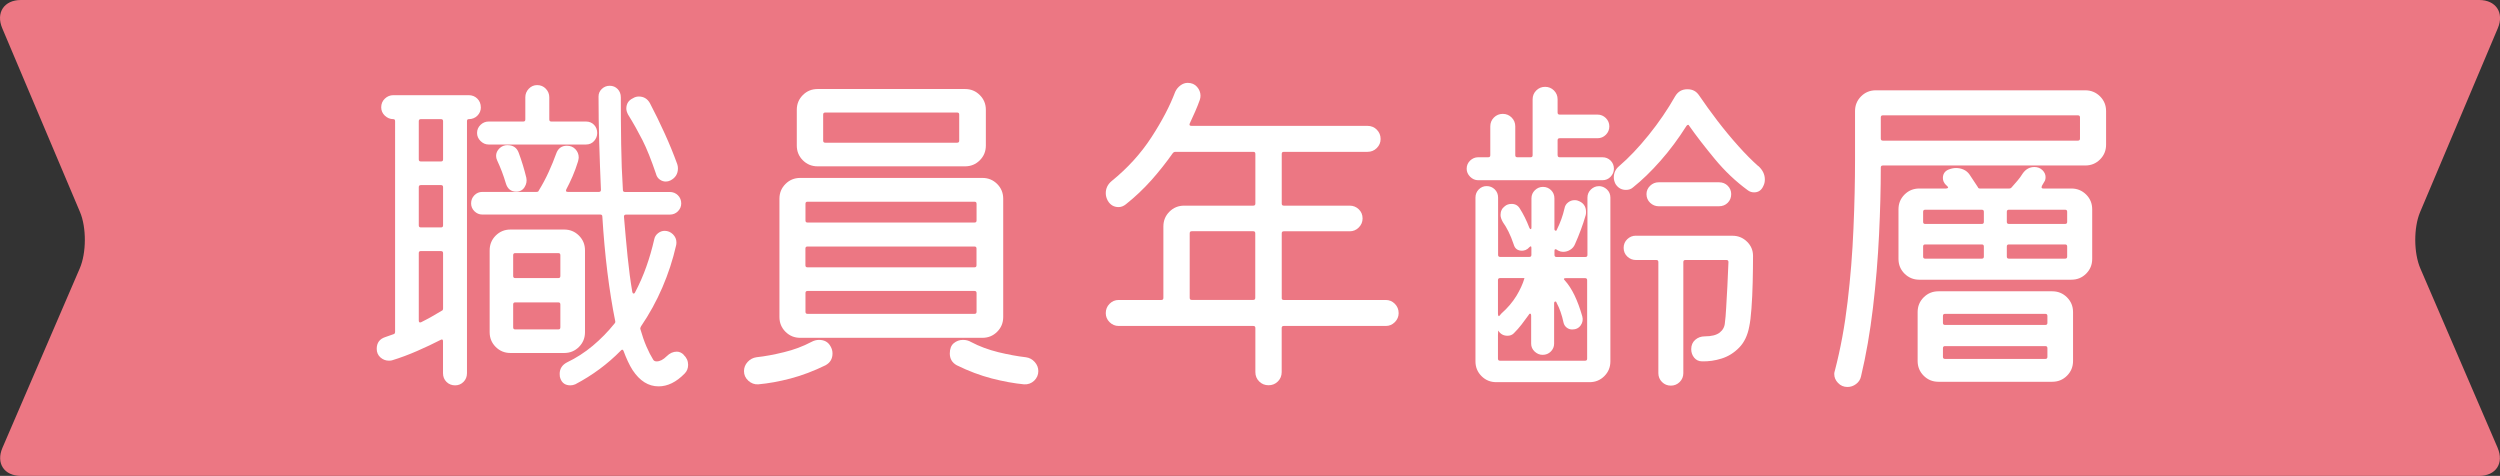 <?xml version="1.0" encoding="UTF-8"?>
<svg id="_レイヤー_2" data-name="レイヤー 2" xmlns="http://www.w3.org/2000/svg" viewBox="0 0 446.54 85">
  <rect x="0" y="0" width="446.54" height="85" fill="#333333" stroke="none"/>
  <defs>
    <style>
      .cls-1 {
        fill: #fff;
      }

      .cls-2 {
        fill: #ec7783;
      }
    </style>
  </defs>
  <g id="_レイヤー_1-2" data-name="レイヤー 1">
    <g>
      <path class="cls-2" d="M446.11,79.98c1.19,2.76-.3,5.02-3.3,5.02H3.74c-3.01,0-4.49-2.26-3.3-5.02l13.81-32.05c1.19-2.76,1.21-7.29.04-10.06L.4,5.04C-.77,2.27.73,0,3.74,0h439.07c3.01,0,4.51,2.27,3.34,5.04l-13.88,32.84c-1.17,2.77-1.15,7.29.04,10.06l13.81,32.05Z"/>
      <g>
        <path class="cls-1" d="M85.89,19.17c0,.58-.21,1.08-.62,1.49-.41.41-.93.62-1.55.62-.21,0-.31.12-.31.37v45.01c0,.62-.21,1.14-.62,1.55-.41.41-.91.62-1.49.62-.62,0-1.14-.21-1.55-.62-.41-.41-.62-.93-.62-1.55v-5.7c0-.33-.15-.41-.43-.25-1.28.66-2.68,1.32-4.19,1.98-1.51.66-3.01,1.22-4.49,1.67-.12.04-.31.06-.56.06-.58,0-1.08-.2-1.52-.59-.43-.39-.65-.9-.65-1.52,0-1.08.52-1.78,1.55-2.11.25-.08.49-.17.71-.25.23-.08.47-.17.71-.25.21-.04.31-.19.31-.43V21.65c0-.25-.1-.37-.31-.37-.58,0-1.08-.21-1.52-.62-.43-.41-.65-.91-.65-1.49,0-.62.22-1.14.65-1.55.43-.41.94-.62,1.52-.62h13.45c.62,0,1.14.21,1.55.62.41.41.62.93.62,1.55ZM74.8,28.47c0,.25.12.37.37.37h3.6c.25,0,.37-.12.37-.37v-6.82c0-.25-.12-.37-.37-.37h-3.6c-.25,0-.37.12-.37.37v6.82ZM74.8,40.25c0,.25.12.37.37.37h3.6c.25,0,.37-.12.37-.37v-6.82c0-.25-.12-.37-.37-.37h-3.6c-.25,0-.37.12-.37.37v6.82ZM75.17,44.84c-.25,0-.37.12-.37.37v12.03c0,.33.14.43.43.31.66-.33,1.3-.67,1.92-1.02.62-.35,1.2-.69,1.74-1.02.16-.04.25-.19.25-.43v-9.86c0-.25-.12-.37-.37-.37h-3.6ZM122.1,63.37c.54.5.81,1.1.81,1.8,0,.62-.21,1.14-.62,1.55-1.49,1.53-3.04,2.29-4.65,2.29-1.82,0-3.37-.97-4.65-2.91-.29-.46-.57-.97-.84-1.55-.27-.58-.53-1.2-.77-1.86-.12-.29-.29-.31-.5-.06-2.36,2.4-5.06,4.4-8.12,6.01-.29.12-.58.19-.87.19-.91,0-1.51-.41-1.8-1.24-.08-.17-.12-.43-.12-.81,0-.91.43-1.59,1.3-2.05,1.65-.79,3.19-1.78,4.62-2.98,1.43-1.2,2.72-2.52,3.88-3.97.12-.12.16-.27.12-.43-.54-2.65-1-5.56-1.4-8.74-.39-3.18-.69-6.49-.9-9.92,0-.25-.12-.37-.37-.37h-21.08c-.54,0-1-.2-1.4-.59-.39-.39-.59-.86-.59-1.4,0-.58.2-1.06.59-1.46.39-.39.86-.59,1.4-.59h9.67c.25,0,.39-.08.43-.25.66-1.07,1.25-2.18,1.77-3.32.52-1.14.96-2.22,1.33-3.25.33-.95.97-1.43,1.92-1.43.62,0,1.13.21,1.52.62.39.41.59.91.59,1.49,0,.12-.04.35-.12.68-.29.95-.62,1.85-.99,2.7-.37.85-.74,1.62-1.12,2.33-.12.29-.02.43.31.43h5.52c.25,0,.37-.12.37-.37-.12-2.81-.23-5.63-.31-8.46-.08-2.83-.12-5.57-.12-8.21,0-.54.2-.99.59-1.36.39-.37.86-.56,1.4-.56.58,0,1.05.2,1.43.59.37.39.56.88.56,1.46,0,2.81.02,5.6.06,8.37.04,2.77.14,5.5.31,8.18,0,.25.12.37.37.37h8c.58,0,1.06.2,1.46.59.39.39.59.88.59,1.46,0,.54-.2,1-.59,1.4-.39.39-.88.59-1.46.59h-7.81c-.25,0-.37.12-.37.37.21,2.48.42,4.86.65,7.13.23,2.27.51,4.38.84,6.32.04.17.11.26.22.28.1.02.2-.05.28-.22.78-1.49,1.46-3.02,2.01-4.59.56-1.57,1.02-3.18,1.4-4.84.08-.45.31-.83.68-1.12.37-.29.76-.43,1.18-.43.58,0,1.07.21,1.49.62.41.41.62.89.62,1.43,0,.25-.02.43-.06.56-.58,2.56-1.4,5.06-2.45,7.5-1.05,2.44-2.32,4.75-3.81,6.94-.12.21-.17.37-.12.5.33,1.16.69,2.19,1.08,3.1.39.91.8,1.7,1.21,2.36.12.21.33.31.62.31.58,0,1.18-.31,1.8-.93.54-.54,1.14-.81,1.8-.81.45,0,.87.19,1.24.56ZM85.21,23.76c0-.58.21-1.06.62-1.46.41-.39.89-.59,1.43-.59h6.2c.25,0,.37-.12.37-.37v-3.97c0-.58.21-1.09.62-1.52.41-.43.91-.65,1.49-.65.62,0,1.14.22,1.55.65.41.43.62.94.62,1.52v3.97c0,.25.12.37.37.37h6.2c.58,0,1.05.2,1.43.59.37.39.56.88.56,1.46,0,.54-.19,1.01-.56,1.43-.37.41-.85.62-1.43.62h-17.42c-.54,0-1.01-.21-1.43-.62-.41-.41-.62-.89-.62-1.43ZM104.49,44.71v14.63c0,1.03-.36,1.91-1.08,2.63s-1.6,1.08-2.63,1.08h-9.61c-1.03,0-1.91-.36-2.63-1.08-.72-.72-1.08-1.6-1.08-2.63v-14.63c0-1.03.36-1.91,1.08-2.63s1.6-1.08,2.63-1.08h9.61c1.03,0,1.91.36,2.63,1.08.72.72,1.08,1.6,1.08,2.63ZM90.67,25.93c.99,0,1.65.46,1.98,1.36.54,1.45.99,2.94,1.36,4.46.12.58.02,1.14-.31,1.67-.33.54-.83.81-1.49.81-.95,0-1.57-.5-1.86-1.49-.21-.7-.44-1.41-.71-2.11-.27-.7-.55-1.36-.84-1.98-.12-.25-.19-.52-.19-.81,0-.5.2-.94.59-1.33.39-.39.88-.59,1.46-.59ZM99.72,49.67c.25,0,.37-.12.37-.37v-3.72c0-.25-.12-.37-.37-.37h-7.69c-.25,0-.37.12-.37.37v3.72c0,.25.12.37.37.37h7.69ZM92.03,54.01c-.25,0-.37.12-.37.37v4.09c0,.25.12.37.37.37h7.69c.25,0,.37-.12.37-.37v-4.09c0-.25-.12-.37-.37-.37h-7.69ZM117.2,31.13c-.87-2.56-1.68-4.6-2.45-6.11-.77-1.51-1.62-3.03-2.57-4.56-.21-.41-.31-.76-.31-1.05,0-.87.39-1.49,1.18-1.86.33-.21.68-.31,1.05-.31.87,0,1.53.39,1.98,1.18.91,1.74,1.79,3.53,2.63,5.39.85,1.86,1.6,3.7,2.26,5.52.04.12.07.25.09.37.02.12.03.25.03.37,0,.99-.46,1.72-1.36,2.17-.25.12-.52.19-.81.19-.37,0-.72-.11-1.05-.34-.33-.23-.56-.55-.68-.96Z"/>
        <path class="cls-1" d="M144.92,61.08c.45-.25.91-.37,1.36-.37.95,0,1.63.37,2.05,1.12.25.41.37.85.37,1.3,0,.95-.41,1.65-1.24,2.11-2.11,1.03-4.19,1.82-6.23,2.36-2.05.54-3.98.89-5.8,1.05-.66.04-1.25-.18-1.77-.65-.52-.48-.77-1.04-.77-1.71,0-.62.22-1.17.65-1.64.43-.47.96-.75,1.58-.84,1.49-.16,3.12-.46,4.9-.9,1.78-.43,3.41-1.04,4.9-1.83ZM175.48,60.34h-32.55c-1.03,0-1.91-.36-2.63-1.08-.72-.72-1.08-1.6-1.08-2.63v-21.14c0-1.03.36-1.91,1.08-2.63s1.6-1.08,2.63-1.08h32.55c1.03,0,1.91.36,2.63,1.08.72.72,1.08,1.6,1.08,2.63v21.14c0,1.03-.36,1.91-1.08,2.63s-1.6,1.08-2.63,1.08ZM172.38,29.71h-26.35c-1.03,0-1.91-.36-2.63-1.08-.72-.72-1.08-1.6-1.08-2.63v-6.39c0-1.03.36-1.91,1.08-2.63s1.6-1.08,2.63-1.08h26.35c1.03,0,1.91.36,2.63,1.08.72.72,1.08,1.6,1.08,2.63v6.39c0,1.03-.36,1.91-1.08,2.63s-1.6,1.08-2.63,1.08ZM174.06,39.75c.25,0,.37-.12.37-.37v-2.98c0-.25-.12-.37-.37-.37h-29.82c-.25,0-.37.12-.37.37v2.98c0,.25.12.37.37.37h29.82ZM143.86,47.38c0,.25.12.37.37.37h29.82c.25,0,.37-.12.37-.37v-2.98c0-.25-.12-.37-.37-.37h-29.82c-.25,0-.37.12-.37.37v2.98ZM144.24,51.97c-.25,0-.37.12-.37.37v3.35c0,.25.12.37.37.37h29.82c.25,0,.37-.12.37-.37v-3.35c0-.25-.12-.37-.37-.37h-29.82ZM171.33,20.47c0-.25-.12-.37-.37-.37h-23.56c-.25,0-.37.12-.37.37v4.65c0,.25.12.37.37.37h23.56c.25,0,.37-.12.37-.37v-4.65ZM183.23,63.81c.62.08,1.15.36,1.58.84.43.48.65,1.02.65,1.64,0,.66-.25,1.23-.74,1.71-.5.47-1.1.69-1.8.65-1.78-.17-3.7-.52-5.77-1.05-2.07-.54-4.15-1.32-6.26-2.36-.83-.46-1.24-1.16-1.24-2.11,0-.83.24-1.44.71-1.83.47-.39,1.02-.59,1.64-.59.54,0,1.01.12,1.43.37,1.49.79,3.12,1.39,4.9,1.83,1.78.43,3.41.73,4.9.9Z"/>
        <path class="cls-1" d="M228.93,53.21c0,.25.12.37.37.37h18.23c.62,0,1.16.23,1.61.68.45.46.68,1.01.68,1.67,0,.62-.23,1.16-.68,1.61-.46.46-.99.68-1.61.68h-18.23c-.25,0-.37.12-.37.37v7.87c0,.66-.23,1.22-.68,1.67-.46.46-1.01.68-1.67.68s-1.22-.23-1.67-.68c-.46-.46-.68-1.01-.68-1.67v-7.87c0-.25-.12-.37-.37-.37h-24.06c-.62,0-1.16-.23-1.61-.68-.46-.45-.68-.99-.68-1.61,0-.66.23-1.22.68-1.67.45-.45.99-.68,1.61-.68h7.63c.25,0,.37-.12.37-.37v-12.77c0-1.03.36-1.91,1.08-2.63s1.6-1.08,2.64-1.08h12.34c.25,0,.37-.12.37-.37v-8.87c0-.25-.12-.37-.37-.37h-13.89c-.21,0-.37.08-.5.25-1.16,1.65-2.43,3.25-3.81,4.81-1.39,1.55-2.9,2.99-4.56,4.31-.41.33-.85.5-1.3.5-.83,0-1.47-.37-1.92-1.12-.25-.45-.37-.91-.37-1.36,0-.87.35-1.59,1.05-2.17,2.85-2.31,5.22-4.92,7.1-7.81,1.88-2.89,3.3-5.6,4.25-8.12.21-.46.52-.84.93-1.15.41-.31.85-.46,1.3-.46.7,0,1.26.24,1.67.71.41.47.62,1,.62,1.58,0,.12-.01.25-.03.37-.02.12-.05.25-.09.37-.25.7-.53,1.41-.84,2.11-.31.7-.63,1.41-.96,2.11-.12.29-.02.43.31.43h31.43c.66,0,1.22.23,1.67.68.45.46.68,1.01.68,1.67,0,.62-.23,1.16-.68,1.61-.46.46-1.01.68-1.67.68h-14.94c-.25,0-.37.12-.37.37v8.87c0,.25.12.37.37.37h11.78c.62,0,1.16.22,1.61.65.45.43.68.98.68,1.64,0,.62-.23,1.16-.68,1.61-.46.46-.99.68-1.61.68h-11.78c-.25,0-.37.12-.37.37v11.53ZM212.87,41.3c-.25,0-.37.12-.37.37v11.53c0,.25.12.37.37.37h10.97c.25,0,.37-.12.37-.37v-11.53c0-.25-.12-.37-.37-.37h-10.97Z"/>
        <path class="cls-1" d="M278.22,27.72c0,.25.12.37.37.37h7.63c.58,0,1.06.2,1.46.59.39.39.59.88.59,1.46,0,.54-.2,1.01-.59,1.43-.39.41-.88.62-1.46.62h-22.2c-.54,0-1.01-.21-1.43-.62-.41-.41-.62-.89-.62-1.43,0-.58.21-1.06.62-1.46.41-.39.89-.59,1.43-.59h1.8c.25,0,.37-.12.37-.37v-5.15c0-.62.22-1.15.65-1.58.43-.43.96-.65,1.58-.65s1.15.22,1.58.65c.43.43.65.96.65,1.58v5.15c0,.25.12.37.37.37h2.36c.25,0,.37-.12.37-.37v-9.98c0-.62.22-1.15.65-1.58s.96-.65,1.58-.65,1.15.22,1.58.65c.43.43.65.96.65,1.58v2.36c0,.25.12.37.37.37h6.76c.58,0,1.07.21,1.49.62.41.41.62.91.62,1.49s-.21,1.08-.62,1.49c-.41.41-.91.62-1.49.62h-6.76c-.25,0-.37.12-.37.37v2.67ZM285.53,33.24c.58,0,1.07.2,1.49.59.41.39.62.88.62,1.46v29.26c0,1.03-.36,1.91-1.08,2.63-.72.72-1.6,1.08-2.63,1.08h-16.68c-1.03,0-1.91-.36-2.63-1.08s-1.08-1.6-1.08-2.63v-29.26c0-.58.2-1.06.59-1.46.39-.39.86-.59,1.4-.59.58,0,1.06.2,1.46.59.39.39.59.88.59,1.46v10.23c0,.25.12.37.37.37h5.21c.25,0,.37-.12.37-.37v-1.24c0-.33-.12-.37-.37-.12-.17.21-.39.37-.68.5-.25.08-.46.12-.62.12-.79,0-1.28-.37-1.49-1.12-.29-.87-.6-1.63-.93-2.29-.33-.66-.66-1.22-.99-1.67-.29-.5-.43-.93-.43-1.3,0-.66.25-1.18.74-1.55.33-.29.74-.43,1.24-.43.66,0,1.16.29,1.49.87.29.46.58.97.87,1.55.29.58.56,1.2.81,1.86.08.17.16.24.25.22.08-.02.12-.11.12-.28v-5.21c0-.58.21-1.06.62-1.46.41-.39.89-.59,1.43-.59.58,0,1.06.2,1.46.59.39.39.59.88.59,1.46v5.46c0,.17.06.27.19.31.12.04.21-.02.25-.19.62-1.24,1.07-2.5,1.36-3.78.08-.45.3-.82.65-1.08.35-.27.73-.4,1.15-.4.21,0,.37.02.5.06,1.03.33,1.55,1.01,1.55,2.05,0,.25-.02.43-.06.56-.25.87-.54,1.75-.87,2.63-.33.89-.68,1.75-1.05,2.57-.17.41-.44.74-.84.99-.39.25-.82.37-1.27.37-.29,0-.56-.06-.81-.19-.17-.08-.27-.14-.31-.19-.29-.17-.43-.1-.43.19v.74c0,.25.12.37.37.37h5.15c.25,0,.37-.12.37-.37v-10.23c0-.58.21-1.06.62-1.46.41-.39.89-.59,1.43-.59ZM267.62,58.97s-.01.04-.03.25c-.02.21-.03.41-.03.62v4.22c0,.25.12.37.37.37h15.19c.25,0,.37-.12.37-.37v-14.01c0-.25-.12-.37-.37-.37h-3.41c-.41,0-.48.15-.19.43,1.24,1.36,2.27,3.49,3.1,6.39.16.58.07,1.12-.28,1.61-.35.5-.86.74-1.52.74-.37,0-.7-.11-.99-.34-.29-.23-.48-.53-.56-.9-.29-1.36-.7-2.54-1.24-3.53-.04-.17-.12-.24-.25-.22-.12.02-.19.13-.19.34v7.19c0,.54-.2,1-.59,1.4-.39.39-.88.59-1.46.59-.54,0-1.01-.2-1.43-.59-.41-.39-.62-.86-.62-1.4v-5.02c0-.21-.05-.32-.16-.34-.1-.02-.2.05-.28.22-.41.58-.84,1.15-1.27,1.71-.43.56-.9,1.08-1.4,1.58-.29.29-.66.43-1.12.43-.7,0-1.24-.29-1.61-.87-.04-.04-.06-.08-.06-.12ZM272.27,49.67h-4.34c-.25,0-.37.12-.37.37v6.01c0,.17.03.29.09.37.06.08.11.08.16,0,.08-.12.21-.27.37-.43,1.12-.99,2-2.04,2.67-3.13.66-1.09,1.14-2.14,1.43-3.13v-.06ZM314.05,29.64c.78.7,1.18,1.51,1.18,2.42,0,.41-.08.79-.25,1.12-.33.79-.89,1.18-1.67,1.18-.41,0-.79-.12-1.12-.37-2.15-1.57-4.11-3.43-5.89-5.58-1.78-2.15-3.31-4.13-4.59-5.95-.04-.12-.11-.18-.22-.16-.1.02-.2.09-.28.22-1.41,2.23-2.94,4.3-4.62,6.2-1.67,1.9-3.32,3.49-4.93,4.77-.33.29-.74.43-1.24.43-.79,0-1.41-.35-1.86-1.05-.21-.41-.31-.81-.31-1.18,0-.83.33-1.51.99-2.05,1.69-1.45,3.44-3.29,5.24-5.52s3.38-4.55,4.74-6.94c.5-.83,1.22-1.24,2.17-1.24s1.61.37,2.11,1.12c.95,1.41,2.04,2.9,3.25,4.5,1.22,1.59,2.47,3.1,3.75,4.53,1.28,1.43,2.46,2.61,3.53,3.56ZM292.17,42.11h17.3c.99,0,1.85.35,2.57,1.05.72.7,1.08,1.55,1.08,2.54,0,1.45-.02,3.02-.06,4.71-.04,1.7-.11,3.25-.22,4.68-.1,1.43-.24,2.51-.4,3.25-.29,1.57-.89,2.82-1.8,3.75-.91.93-1.95,1.58-3.13,1.95s-2.35.54-3.5.5c-.58,0-1.04-.22-1.4-.65-.35-.43-.53-.94-.53-1.52,0-.7.24-1.26.71-1.67.47-.41,1.04-.62,1.71-.62,1.2,0,2.09-.23,2.67-.68.58-.46.89-1.05.93-1.8.08-.58.16-1.45.22-2.6.06-1.16.13-2.46.22-3.91.08-1.45.14-2.87.19-4.28,0-.25-.12-.37-.37-.37h-7.32c-.25,0-.37.12-.37.37v19.84c0,.62-.22,1.15-.65,1.58-.43.43-.96.65-1.58.65s-1.15-.22-1.58-.65c-.43-.43-.65-.96-.65-1.58v-19.84c0-.25-.12-.37-.37-.37h-3.66c-.58,0-1.08-.21-1.52-.62-.43-.41-.65-.93-.65-1.55s.22-1.14.65-1.55c.43-.41.94-.62,1.52-.62ZM307.05,36.84h-10.79c-.58,0-1.08-.21-1.52-.62-.43-.41-.65-.93-.65-1.55,0-.58.22-1.07.65-1.49.43-.41.94-.62,1.52-.62h10.79c.62,0,1.14.21,1.55.62.41.41.62.91.62,1.49,0,.62-.21,1.14-.62,1.55-.41.41-.93.62-1.55.62Z"/>
        <path class="cls-1" d="M335.07,16.13h37.39c1.03,0,1.91.36,2.64,1.08.72.72,1.08,1.6,1.08,2.63v6.01c0,1.03-.36,1.91-1.08,2.63s-1.6,1.08-2.64,1.08h-36.15c-.25,0-.37.12-.37.37,0,3.64-.1,7.63-.31,11.97-.21,4.34-.57,8.7-1.09,13.08-.52,4.38-1.23,8.47-2.14,12.28-.12.54-.41.98-.87,1.33-.46.35-.97.53-1.55.53-.66,0-1.22-.24-1.67-.71-.46-.48-.68-1-.68-1.58,0-.12,0-.24.03-.34.02-.1.05-.22.09-.34.99-3.8,1.75-7.88,2.26-12.25.52-4.36.87-8.73,1.05-13.11.19-4.38.28-8.45.28-12.21v-8.74c0-1.03.36-1.91,1.08-2.63s1.6-1.08,2.64-1.08ZM335.94,24.75c0,.25.12.37.37.37h34.84c.25,0,.37-.12.37-.37v-3.78c0-.25-.12-.37-.37-.37h-34.84c-.25,0-.37.12-.37.37v3.78ZM364.71,33.24c-.12.29-.04.43.25.43h5.02c1.03,0,1.91.36,2.64,1.08.72.72,1.08,1.6,1.08,2.63v8.87c0,1.03-.36,1.91-1.08,2.63s-1.6,1.08-2.64,1.08h-27.16c-1.03,0-1.91-.36-2.64-1.08-.72-.72-1.08-1.6-1.08-2.63v-8.87c0-1.03.36-1.91,1.08-2.63s1.6-1.08,2.64-1.08h4.77c.16,0,.28-.04.34-.12.06-.08.05-.14-.03-.19-.08-.12-.19-.23-.31-.31-.37-.37-.56-.78-.56-1.24,0-.7.31-1.2.93-1.49.5-.21.97-.31,1.43-.31s.9.09,1.33.28.8.49,1.08.9c.25.37.5.74.74,1.12l.74,1.12c.04.17.19.25.43.25h5.15c.16,0,.31-.06.43-.19.37-.41.73-.83,1.08-1.24.35-.41.65-.83.9-1.24.54-.78,1.24-1.18,2.11-1.18.58,0,1.05.19,1.43.56s.56.79.56,1.24c0,.37-.08.66-.25.87l-.43.74ZM346.23,52.03h20.34c1.03,0,1.91.36,2.63,1.08.72.72,1.08,1.6,1.08,2.63v8.74c0,1.03-.36,1.91-1.08,2.63-.72.72-1.6,1.08-2.63,1.08h-20.34c-1.03,0-1.91-.36-2.63-1.08s-1.08-1.6-1.08-2.63v-8.74c0-1.03.36-1.91,1.08-2.63s1.6-1.08,2.63-1.08ZM353.98,40c.25,0,.37-.12.37-.37v-1.8c0-.25-.12-.37-.37-.37h-10.11c-.25,0-.37.12-.37.37v1.8c0,.25.12.37.37.37h10.11ZM354.35,44.03c0-.25-.12-.37-.37-.37h-10.11c-.25,0-.37.12-.37.37v1.8c0,.25.12.37.37.37h10.11c.25,0,.37-.12.37-.37v-1.8ZM365.33,58.04c.25,0,.37-.12.37-.37v-1.24c0-.25-.12-.37-.37-.37h-17.92c-.25,0-.37.12-.37.37v1.24c0,.25.12.37.37.37h17.92ZM347.41,61.82c-.25,0-.37.12-.37.37v1.55c0,.25.12.37.37.37h17.92c.25,0,.37-.12.37-.37v-1.55c0-.25-.12-.37-.37-.37h-17.92ZM358.45,39.63c0,.25.12.37.37.37h10.04c.25,0,.37-.12.37-.37v-1.8c0-.25-.12-.37-.37-.37h-10.04c-.25,0-.37.12-.37.37v1.8ZM358.82,43.66c-.25,0-.37.12-.37.37v1.8c0,.25.12.37.37.37h10.04c.25,0,.37-.12.37-.37v-1.8c0-.25-.12-.37-.37-.37h-10.04Z"/>
      </g>
    </g>
  </g>
</svg>